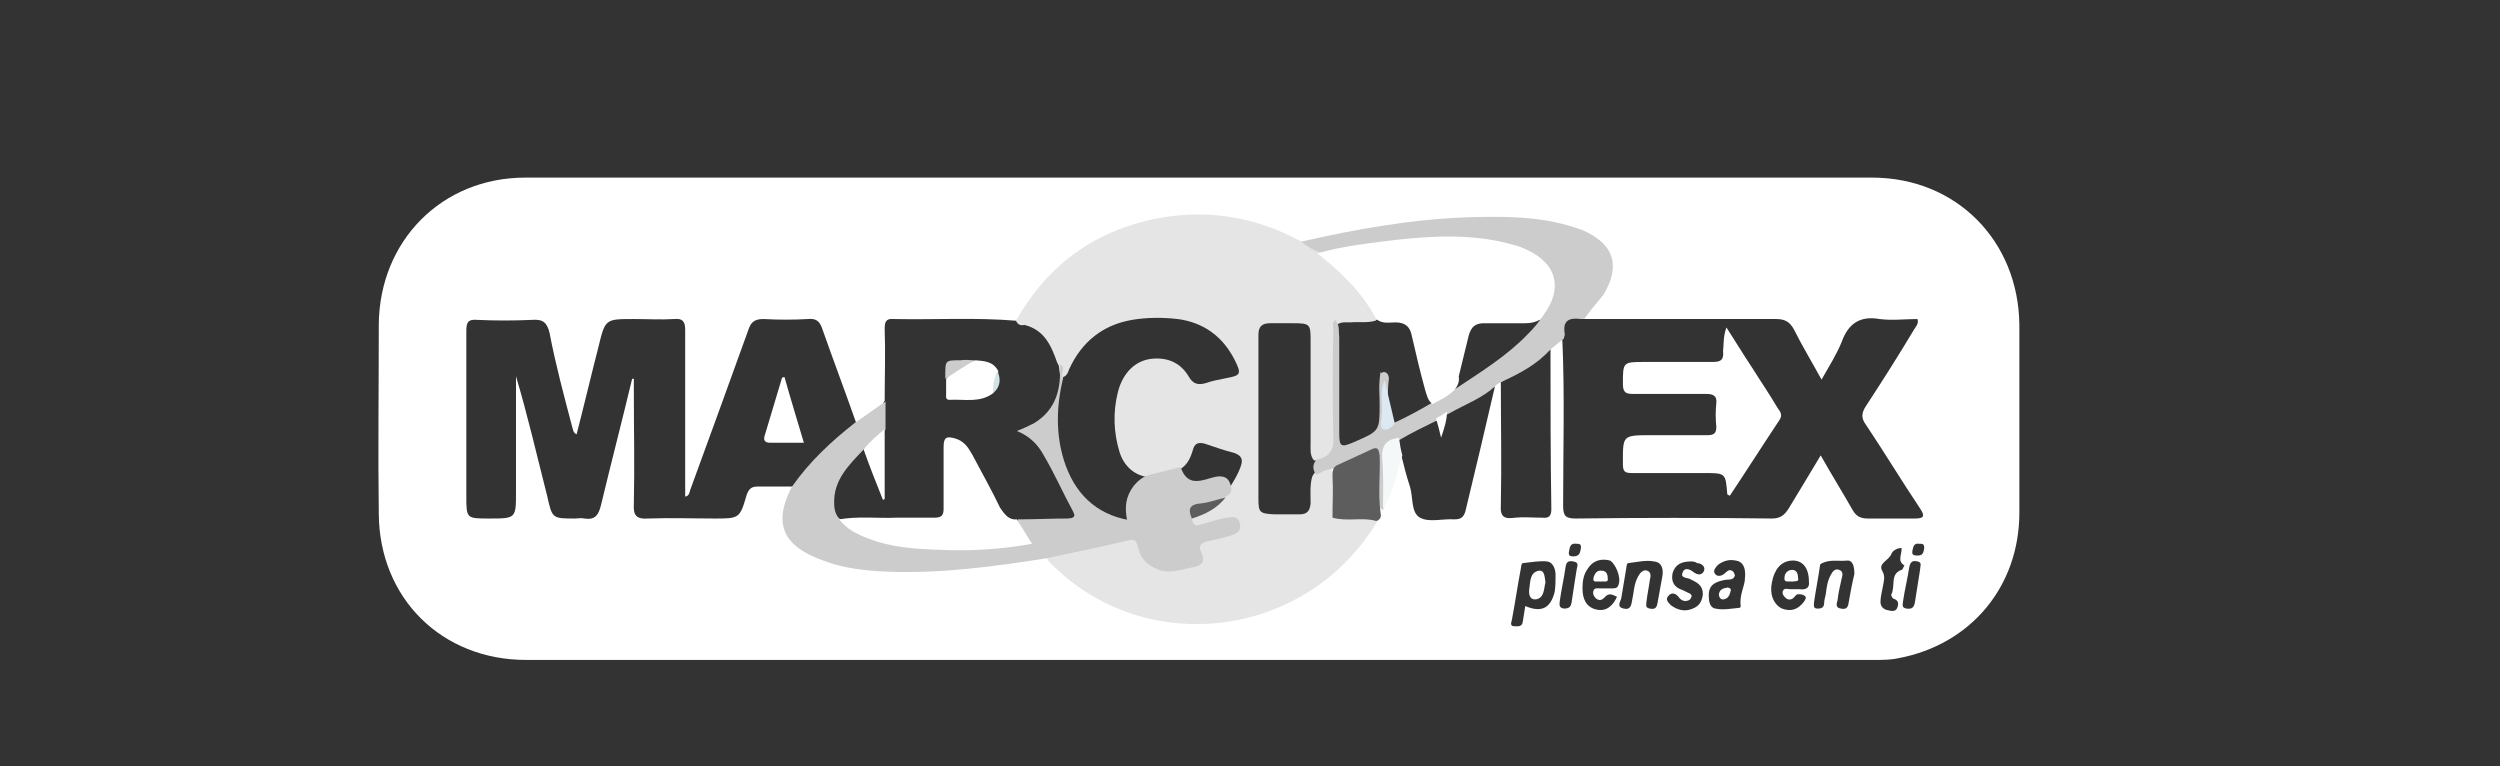 <?xml version="1.0" encoding="utf-8"?>
<!-- Generator: Adobe Illustrator 17.1.0, SVG Export Plug-In . SVG Version: 6.00 Build 0)  -->
<!DOCTYPE svg PUBLIC "-//W3C//DTD SVG 1.1//EN" "http://www.w3.org/Graphics/SVG/1.1/DTD/svg11.dtd">
<svg version="1.1" id="Capa_1" xmlns="http://www.w3.org/2000/svg" xmlns:xlink="http://www.w3.org/1999/xlink" x="0px" y="0px"
	 viewBox="0 0 297 91" enable-background="new 0 0 297 91" xml:space="preserve">
<rect x="0" y="0" width="297" height="91" fill="#333333" stroke="none"/>
<g>
	<g>
		<path fill="#FFFFFF" d="M222.4,21.1c-53.3,0-106.7,0-160,0c-9.9,0-17.3,7.5-17.4,17.4c0,7.5-0.1,15.1,0,22.6
			c0.1,10,7.5,17.3,17.5,17.3h79.9c26.8,0,53.5,0,80.3,0c0.9,0,1.9,0,2.8-0.2c8.6-1.6,14.4-8.5,14.4-17.3V38.6
			C239.8,28.6,232.4,21.1,222.4,21.1z M174.6,38.7c0.1-0.6,0.4-0.8,1.1-0.8c2.5,0,5,0,7.5,0.1c-1.2,2-3,3.3-4.7,4.7
			c-1.8,1.4-3.6,2.7-5.7,3.8C173.4,43.8,174,41.3,174.6,38.7z M94.8,57.3c-0.2,0.3-0.4,0.5-0.8,0.5c-1.3,0-2.6,0-3.9,0
			c-0.8,0-1.1,0.2-1.4,1c-0.8,2.8-0.9,2.8-3.8,2.8c-2.6,0-5.2-0.1-7.9,0c-1.3,0.1-1.8-0.3-1.7-1.7c0.1-4.5,0-9,0-13.5V45
			c-0.1,0-0.2,0-0.2,0c-1.2,5-2.5,10-3.7,15c-0.3,1.2-0.7,1.8-2,1.6c-0.4-0.1-0.7,0-1.1,0c-2.7,0-2.7,0-3.3-2.7
			c-1.2-4.7-2.3-9.5-3.7-14.2v13.7c0,3.2,0,3.2-3.2,3.2c-2.7,0-2.7,0-2.7-2.7c0-6.6,0-13.1,0-19.6c0-1,0.2-1.4,1.3-1.3
			c2.2,0.1,4.3,0.1,6.5,0c1.3-0.1,1.8,0.3,2.1,1.6C66,43.3,67,47,68,50.8c0.1,0.3,0.1,0.6,0.5,0.8c0.9-3.5,1.7-6.9,2.6-10.4
			c0.8-3.3,0.8-3.3,4.2-3.3c1.6,0,3.2,0.1,4.8,0c1-0.1,1.3,0.3,1.3,1.3c0,6.6,0,13.2,0,19.8c0.5-0.1,0.5-0.5,0.6-0.8
			c2.3-6.3,4.6-12.6,6.9-19c0.3-0.9,0.7-1.3,1.8-1.3c1.8,0.1,3.6,0.1,5.3,0c1-0.1,1.4,0.3,1.7,1.2c1.3,3.7,2.7,7.4,4,11.1
			c-0.1,0.6-0.5,0.9-0.9,1.2C98.4,53.2,96.4,55.1,94.8,57.3z M137.1,43c-1.9,0.2-3.3,1.4-3.8,3.4c-0.7,2.4-0.6,4.9,0.1,7.3
			c0.4,1.5,1.6,2.4,3.1,2.7c-1.8,1.3-3,2.9-2.3,5.3c-0.6,0.5-1.2,0.2-1.7-0.1c-4.4-1.8-6.6-5.3-7-9.8c-0.1-1.3-0.2-2.7,0-4
			c-0.7,1.4-1.9,2.5-3.8,3.3c3.1,2.2,4,5.8,5.7,8.8c0.7,1.3,0.4,1.8-1.1,1.8c-1.8,0.1-3.5,0-5.3,0.2c-1.3-0.1-2-0.9-2.5-1.9
			c-1-1.8-1.8-3.7-2.9-5.5c-0.2-0.3-0.3-0.6-0.5-0.8c-0.5-0.6-1-1.3-1.8-1.1c-0.8,0.3-0.4,1.1-0.4,1.7c0,1.4,0,2.7,0,4.1
			c0,3.4,0,3.4-3.3,3.4c-3.1,0-6.3,0-9.4,0c-0.7-0.1-1-0.6-1.2-1.2c-0.7-2.4,1.3-6.4,3.7-7.5c1,0.6,0.9,1.7,1.3,2.5
			c0.4,0.8,0.6,1.6,0.8,2.3c-0.1-2.3,0-4.7-0.1-7.1c0.1-1.1-0.3-2.2,0.4-3.2c0-2.8,0.1-5.7,0-8.5c0-0.8,0.1-1.3,1.1-1.2
			c4.8,0.1,9.7-0.2,14.5,0.2c2.9,0.5,4.5,2.3,5.1,5.1c0.2,0.8,0.2,1.6,0.2,2.3c0.1-0.2,0.2-0.4,0.3-0.7c2.8-7.3,12.8-10.1,18.5-5.1
			c1.4,1.2,2.2,2.7,2.9,4.4c0.2,0.5,0,0.7-0.5,0.9c-1.7,0.4-3.4,0.8-5,1.2c-0.6,0.2-0.7-0.2-0.9-0.6C140.3,43.7,138.9,42.9,137.1,43
			z M148,54.7c-0.4,1.2-0.8,2.5-1.7,3.5c-0.3-1.1-1-1.3-2-1.1c-0.3,0.1-0.6,0.2-0.9,0.3c-2.5,0.7-2.5,0.7-3.2-1.7
			c0.8-0.9,1.3-1.8,1.5-2.9c0.1-0.5,0.3-0.8,1-0.5c1.6,0.6,3.2,1,4.8,1.5C148.1,53.8,148.1,54.1,148,54.7z M156.2,56.4
			c0,1.4,0,2.8,0,4.2c0,0.7-0.1,1-0.9,1c-1.8-0.1-3.6,0-5.3,0c-0.7,0-0.9-0.3-0.9-1c0-7.3,0-14.6,0-21.9c0-0.7,0.2-0.9,0.9-0.9
			c1.6,0,3.3,0.1,4.9,0c1.1-0.1,1.4,0.2,1.4,1.3c-0.1,4.6,0,9.3,0,13.9c0,0.5,0,1,0.1,1.5C156.2,55.3,156.2,55.9,156.2,56.4z
			 M164.5,45.2c0-0.2-0.1-0.4-0.1-0.5c0-0.1-0.2-0.2-0.4-0.5c0,2.2,0,4.1,0,6c0,0.8-0.3,1.3-1,1.6c-1.1,0.5-2.2,1-3.3,1.5
			c-1,0.5-1.4,0.3-1.3-0.9c0.1-4.5,0-9,0-13.4c0-0.3,0-0.7,0-1c1.8,0,3.5-0.1,5.3-0.1c0.3,0,0.6,0,0.8,0c3.3,0,3.3,0,4,3.3
			c0.5,2.3,1.1,4.5,1.7,6.8c-1.4,0.9-2.8,1.8-4.5,2.3C164.6,48.8,164.5,47,164.5,45.2z M174.1,60.7c-0.2,0.7-0.5,1-1.3,1
			c-1.4-0.1-3,0.4-4.1-0.2c-1.1-0.6-0.8-2.4-1.2-3.7c-0.4-1.2-0.7-2.4-1-3.6c-0.6-0.6-0.8-1.3-0.4-2c1.4-1,2.9-1.6,4.4-2.3
			c0.7,0.4,0.6,1,0.6,1.7c0.2-0.8,0.1-1.8,0.7-2.5c1.9-1.1,3.9-2.1,5.8-3.2C176.5,50.7,175.3,55.7,174.1,60.7z M178.3,60
			c0.1-4.9,0-9.7,0-14.6c1.9-1.3,3.9-2.6,5.9-3.9c0,6.3,0,12.7,0.1,19c0,0.8-0.3,1.1-1.1,1c-1.1,0-2.2-0.1-3.2,0
			C178.7,61.7,178.2,61.4,178.3,60z M184.7,70.3c-0.5,2-1.6,2.5-3.5,1.7c-0.1,0.7-0.2,1.3-0.3,1.9c-0.1,0.6-0.6,0.5-1,0.5
			c-0.5,0-0.4-0.4-0.3-0.7c0.4-2.1,0.7-4.2,1.1-6.3c0-0.2,0.1-0.5,0.2-0.5c1-0.1,2-0.3,2.9-0.2c0.7,0.1,1,0.9,1,1.6
			C184.8,69,184.8,69.6,184.7,70.3z M187.3,67.7c-0.2,1.2-0.4,2.6-0.6,3.9c-0.1,0.5-0.3,0.7-0.9,0.7c-0.7-0.1-0.5-0.6-0.5-0.9
			c0.2-1.4,0.5-2.7,0.7-4.1c0.1-0.6,0.4-0.7,0.9-0.6C187.6,66.8,187.4,67.2,187.3,67.7z M187.8,65.2c-0.1,0.4-0.1,0.9-0.9,0.9
			c-0.4,0-0.6-0.1-0.5-0.6c0.1-0.6,0.2-1,0.9-0.9C187.6,64.6,187.9,64.6,187.8,65.2z M192.3,69.4c-0.1,0.4-0.3,0.5-0.7,0.5
			c-0.5,0-1,0-1.5,0c-0.3,0-0.7-0.1-0.8,0.3c-0.1,0.3,0,0.6,0.3,0.9c0.4,0.3,0.7,0.2,1-0.1c0.5-0.6,0.9-0.4,1.5-0.1
			c-0.5,1.1-1.3,1.8-2.5,1.5c-1.2-0.3-1.6-1.3-1.6-2.5c0-0.8,0.1-1.6,0.6-2.3c0.6-1,1.6-1.3,2.7-1C191.9,67,192.6,68.5,192.3,69.4z
			 M197.5,68.4c-0.2,1.1-0.4,2.2-0.6,3.3c-0.1,0.6-0.4,0.7-0.9,0.6c-0.6-0.1-0.4-0.5-0.4-0.8c0.1-0.9,0.3-1.8,0.4-2.6
			c0.1-0.4,0.2-0.9-0.3-1.1c-0.5-0.2-0.9,0.3-1.1,0.7c-0.5,0.9-0.5,1.9-0.7,2.8c-0.1,0.6-0.2,1.2-1,1c-0.9-0.2-0.4-0.8-0.3-1.2
			c0.2-1.2,0.4-2.4,0.6-3.6c0-0.2,0.1-0.6,0.2-0.6c1-0.1,2.1-0.4,3.1-0.2C197.5,66.8,197.6,67.7,197.5,68.4z M202.4,67.9
			c-0.3,0.5-0.8,0.4-1.3,0c-0.4-0.3-1-0.5-1.2,0.1c-0.3,0.7,0.5,0.6,0.9,0.8c0.8,0.4,1.5,0.7,1.5,1.8c-0.1,0.8-0.4,1.4-1.2,1.7
			c-0.9,0.4-1.8,0.2-2.6-0.4c-0.3-0.3-0.7-0.7-0.3-1.1c0.3-0.4,0.8-0.4,1.2,0.1c0.2,0.3,0.5,0.5,0.8,0.5c0.3,0,0.6-0.1,0.7-0.4
			c0.2-0.3-0.1-0.5-0.4-0.6c-0.2-0.1-0.4-0.2-0.6-0.3c-1-0.3-1.4-1-1.2-2c0.3-1,1-1.4,2.2-1.4c0.1,0,0.5,0,0.7,0.2
			C202.1,66.9,202.7,67.3,202.4,67.9z M207.3,68.7c0,0.9-0.7,2-0.5,3.3c0,0.1-0.1,0.2-0.1,0.2c-1,0.1-2,0.3-2.9,0.1
			c-0.7-0.1-0.8-0.9-0.8-1.6c0-1.3,0.9-1.6,1.9-1.8c0.4-0.1,1,0.1,1.2-0.5c0-0.1-0.1-0.4-0.2-0.5c-0.5-0.4-0.7,0-1.1,0.3
			c-0.4,0.3-0.9,0.3-1.1-0.1c-0.2-0.3,0.1-0.7,0.4-1c0.8-0.6,1.6-0.7,2.5-0.4C207.2,67,207.4,67.7,207.3,68.7z M213.8,70
			c-0.4,0-0.7,0-1.1,0c-0.3,0-0.7-0.2-0.9,0.2c-0.1,0.4,0.1,0.6,0.3,0.8c0.3,0.3,0.7,0.3,1,0c0.2-0.2,0.3-0.4,0.5-0.4
			c0.3,0,0.6,0,0.8,0.2c0.3,0.2,0,0.5-0.1,0.7c-0.7,0.9-1.5,1.2-2.6,0.8c-1-0.5-1.5-1.7-1.2-3.1c0.3-1.6,1.1-2.5,2.3-2.6
			c1.3-0.1,2.1,0.8,2.1,2.5C215,69.8,214.6,70.1,213.8,70z M219.6,71.7c-0.1,0.6-0.4,0.7-0.9,0.6c-0.7-0.1-0.5-0.6-0.4-1
			c0.1-0.9,0.3-1.7,0.5-2.6c0.1-0.4,0.2-0.8-0.3-1c-0.5-0.2-0.8,0.2-1,0.6c-0.4,0.7-0.5,1.5-0.6,2.3c-0.1,0.4-0.2,0.8-0.2,1.2
			c-0.1,0.5-0.5,0.5-0.8,0.5c-0.5,0-0.4-0.4-0.4-0.7c0.2-1.4,0.5-2.9,0.7-4.3c0-0.1,0-0.2,0.1-0.3c1-0.6,2.1-0.3,3.1-0.4
			c0.8-0.1,0.9,0.9,0.9,1.6C220,69.4,219.8,70.6,219.6,71.7z M221.9,61.6c-0.9,0-1.4-0.3-1.8-1c-1.2-2.1-2.5-4.2-3.8-6.5
			c-1.3,2.2-2.6,4.3-3.8,6.3c-0.5,0.8-1,1.2-2,1.2c-7.8-0.1-15.5-0.1-23.3,0c-1.2,0-1.5-0.3-1.5-1.5c0-6.6,0.2-13.3-0.1-19.9
			c-0.3-0.9-0.4-1.8,0.3-2.4c0.6-0.5,1.5-0.5,2.2,0.1c7.6,0,15.2,0,22.9,0c1,0,1.6,0.3,2.1,1.2c1,2,2.1,3.8,3.3,6
			c0.9-1.6,1.8-3,2.4-4.5c0.8-2.2,2.2-3.1,4.5-2.7c1.5,0.2,3,0,4.5,0c0.2,0.6-0.3,1-0.5,1.4c-1.8,3-3.7,6-5.6,8.9
			c-0.6,0.9-0.6,1.5,0,2.3c2.2,3.3,4.2,6.6,6.4,9.9c0.6,0.9,0.5,1.2-0.6,1.2C225.7,61.6,223.8,61.6,221.9,61.6z M225.9,67.7
			c-1.4,0.5-0.7,1.9-1.2,2.9c-0.1,0.1,0.1,0.4,0.2,0.5c0.6,0.2,0.7,0.5,0.5,1.1c-0.2,0.5-0.7,0.4-1.1,0.3c-0.6-0.1-0.9-0.5-0.9-1
			c0-0.6,0.2-1.3,0.3-1.9c0.1-0.6,0.3-1.1-0.1-1.8c-0.5-0.9,0.8-1.2,1.1-2c0.1-0.3,0.6-0.7,1.2-0.7c0.1,0.7-0.6,1.6,0.4,2.1
			C226.2,67,226.1,67.7,225.9,67.7z M228.1,67.7c-0.2,1.3-0.4,2.6-0.6,3.8c-0.1,0.6-0.3,0.9-1,0.8c-0.7-0.1-0.4-0.6-0.4-1
			c0.2-1.3,0.5-2.5,0.7-3.8c0.1-0.6,0.3-1,1-0.8C228.4,66.8,228.1,67.3,228.1,67.7z M228.6,65.1c-0.1,0.5-0.1,0.9-0.8,0.9
			c-0.5,0-0.7-0.1-0.6-0.6c0.1-0.5,0.2-0.9,0.8-0.8C228.4,64.6,228.6,64.6,228.6,65.1z"/>
		<path fill="#E5E5E5" d="M120.7,38.1c3.9-6.9,9.8-11,17.6-12.3c5.7-0.9,11.1,0.1,16.1,2.8c0.9,0.3,1.6,0.7,2.4,1.2
			c2.7,1.8,4.9,4.2,6.6,7c0.2,0.4,0.7,0.9,0,1.3c-1,0.3-2,0.1-3,0.2c-0.5,0-1.1-0.1-1.6,0.3c-0.4,0.5-0.3,1.1-0.3,1.6
			c0,4.1,0,8.2,0,12.3c0,1.7-0.7,2.3-2.4,2.2c-0.5-0.6-0.4-1.3-0.4-2c0-4.1,0-8.2,0-12.3c0-1.9-0.1-2-2.1-2c-0.9,0-1.8,0-2.7,0
			c-1,0-1.4,0.4-1.4,1.4c0,2.3,0,4.6,0,6.9c0,4.2,0,8.4,0,12.6c0,1.6,0.2,1.7,1.8,1.8c1,0,2.1,0,3.1,0c0.9,0,1.2-0.4,1.3-1.3
			c0-1.1-0.1-2.2,0.2-3.2c0.2-0.4,0.5-0.7,0.9-0.8c1.1-0.5,1.6-0.2,1.7,1c0.1,1,0,2,0,2.9c0,0.5-0.1,1,0.4,1.4
			c0.8,0.5,1.7,0.2,2.6,0.3c0.7,0.1,1.5-0.1,2.2,0.4c-8.3,14.1-27.7,16.6-39,5c-0.1-0.1-0.2-0.3-0.3-0.4c0.3-0.5,0.7-0.6,1.2-0.7
			c2.7-0.4,5.3-1.1,7.9-1.7c1.1-0.2,1.7,0.1,2,1.1c1.1,2.8,3.8,2.9,6.2,1.9c0.6-0.3,0.6-0.8,0.5-1.3c-0.2-0.9,0.3-1.3,1-1.6
			c0.8-0.3,1.5-0.4,2.3-0.7c0.5-0.2,1.2-0.3,1-1c-0.2-0.7-0.8-0.4-1.3-0.3c-0.8,0.1-1.6,0.5-2.4,0.6c-0.8,0.2-1.4,0-1.4-1
			c1.2-1,2.9-1.4,3.8-2.8c0.3-0.3,0.6-0.6,0.9-1c0.5-0.8,1-1.6,1.3-2.5c0.3-0.8,0.1-1.3-0.8-1.6c-1.2-0.3-2.3-0.7-3.5-1.1
			c-0.8-0.2-1.2,0-1.4,0.8c-0.3,1-0.7,1.8-1.6,2.3c-1.2,0.4-2.3,0.9-3.6,0.9c-1.8-0.2-3-1.4-3.5-3c-0.7-2.3-0.8-4.7-0.2-7.1
			c0.6-2.4,2.2-3.9,4.3-4c1.8-0.1,3.2,0.6,4.1,2.1c0.5,0.9,1.1,1.1,2.1,0.8c0.8-0.3,1.6-0.4,2.5-0.6c1.6-0.3,1.7-0.5,0.9-2.1
			c-1.4-2.8-3.7-4.5-6.8-4.9c-1.8-0.2-3.6-0.2-5.4,0.1c-3.5,0.6-6,2.6-7.5,5.9c-0.1,0.3-0.2,0.6-0.5,0.8c-0.5,0.3-0.6-0.1-0.6-0.4
			c-0.1-0.4,0-0.8-0.3-1.2c-0.7-2-1.5-3.9-3.9-4.5C121.3,38.7,120.9,38.6,120.7,38.1z"/>
		<path fill="#0061A6" d="M126,45.6c0,0.8-0.2,1.6-0.6,2.3C125.6,47.1,125.7,46.3,126,45.6z"/>
		<path fill="#CCCCCC" d="M102.6,53.4c-1.7,1.8-3.6,3.6-3.5,6.4c0,0.8,0.2,1.5,0.8,2c0.3,0,0.6,0.1,0.8,0.3c2.1,1.7,4.6,2.3,7.2,2.6
			c3.7,0.5,7.4,0.4,11,0c1.3-0.1,2.5-0.1,3.8-0.4c3.3-0.4,6.6-1,9.9-1.8c0.5-0.1,1.1-0.1,1.3-0.7c-0.3-1.5-0.2-2.8,0.8-4.1
			c0.5-0.6,1.1-1.1,1.9-1.3c1.2-0.3,2.4-0.6,3.6-0.9c0,0,0.1,0,0.1,0.1c0.7,1.9,1.9,1.7,3.5,1.2c1.6-0.5,2.3-0.1,2.5,1.3
			c0,0.4-0.3,0.7-0.7,0.9c-0.8,0.4-1.5,0.9-2.4,1c-1,0.1-1.5,0.7-1.6,1.6c0.1,0.6,0.3,1,1.1,0.7c1-0.3,2-0.6,3-0.8
			c0.7-0.1,1.4-0.2,1.6,0.7c0.2,0.8-0.3,1.2-1,1.4c-0.9,0.3-1.9,0.5-2.8,0.7c-0.8,0.2-1.2,0.5-0.8,1.3c0.5,1,0.2,1.6-1,1.8
			c-1.2,0.2-2.4,0.7-3.7,0.4c-1.4-0.4-2.5-1.3-2.8-2.8c-0.2-0.7-0.3-1-1.2-0.8c-3.2,0.8-6.4,1.4-9.5,2.1c-6.4,1-12.9,1.9-19.4,1.6
			c-2.4-0.1-4.8-0.4-7-1.2c-3.8-1.3-6.9-3.5-4-8.9c2.1-3,4.7-5.4,7.5-7.6c1.2-0.8,2.4-1.7,3.6-2.5c0,1.1,0,2.2,0,3.3
			C104.5,52.1,103.5,52.7,102.6,53.4z"/>
		<path fill="#CCCCCC" d="M188.2,37.9c-0.1,0-0.3,0-0.4,0c-1.4-0.2-2.2,0.2-1.9,1.8c0,0.2-0.1,0.3-0.1,0.5c-0.5,0.4-1.1,0.9-1.6,1.3
			c-1.6,1.8-3.7,2.9-5.9,3.9c-0.2,0.1-0.4,0.2-0.5,0.3c-1.6,1.6-3.7,2.3-5.6,3.4c-0.5,0.2-0.9,0.5-1.4,0.8c-1.6,0.8-3.1,1.5-4.6,2.4
			c-1.1,0.5-1.4,1.3-1.4,2.4c0,1.9,0.3,3.8-0.4,5.6c0,0.1-0.1,0.2-0.1,0.3c-0.6-0.3-0.5-1-0.5-1.5c0-1.4,0-2.8,0-4.2
			c0-1.3-0.2-1.4-1.4-0.8c-3.4,1.5-3.4,1.5-3.4,5.3c0,0.7,0.2,1.4-0.4,2c-0.3-0.9-0.1-1.9-0.2-2.9c0-0.9,0-1.8,0-2.8
			c-0.8,0-1.4,0.4-2,0.7c-0.5-0.6-0.5-1.2,0-1.8c1.6-0.3,2.1-1.2,2-2.8c-0.1-4.2-0.1-8.3,0-12.5c0-0.4-0.2-0.9,0.2-1.3
			c0.6,0.6,0.4,1.3,0.5,2c0,3.8,0,7.6,0,11.4c0,1.7,0.2,1.8,1.8,1.1c3-1.3,3-1.3,3-4.5c0-1-0.1-2,0-2.9c0-0.4,0.1-0.9,0.5-0.9
			c0.4,0,0.6,0.4,0.6,0.8c-0.2,1.5-0.1,3-0.1,4.5c0,0.5,0,1.1,0.8,0.7c1.5-0.7,3-1.5,4.5-2.4c0.9-0.5,1.8-1,2.7-1.6
			c3-2,6.1-3.9,8.6-6.5c0.7-0.7,1.3-1.4,1.8-2.2c2.4-4,1.5-6.6-3-8c-3.2-1-6.6-1.3-10-1c-4,0.3-8.1,0.7-12.1,1.5
			c-0.5,0.1-0.9,0-1.4,0c-0.8-0.3-1.5-0.7-2.2-1.3c6.6-1.5,13.3-2.7,20.2-2.9c4.1-0.1,8.2-0.1,12.2,1.2c0.3,0.1,0.6,0.2,0.9,0.3
			c3.8,1.6,4.7,4.2,2.6,7.7C189.7,36,188.9,36.9,188.2,37.9z"/>
		<path fill="#5D5D5D" d="M158.3,61.5c0-1.7,0.1-3.3,0-5c0-0.6,0.1-1.1,0.7-1.3c1.3-0.6,2.6-1.2,3.9-1.8c0.8-0.4,0.9,0,1,0.7
			c0.1,2.2-0.2,4.5,0.1,6.7c0.1,0.5,0.1,0.9-0.5,1.1C161.9,61.4,160.1,62,158.3,61.5z"/>
		<path fill="#F4F8F9" d="M166.2,52c0.1,0.7,0.2,1.4,0.4,2.1c-0.7,2.1-1,4.4-2.3,6.3c0-2,0.1-3.9-0.1-5.9
			C164.1,52.9,164.7,52.2,166.2,52z"/>
		<path fill="#FFFFFF" d="M172.7,46.4c-0.7,0.7-1.6,1.1-2.5,1.6c-0.6-0.4-0.7-1.1-0.9-1.7c-0.6-2.2-1.1-4.3-1.6-6.5
			c-0.2-1-0.8-1.5-1.9-1.5c-0.8,0-1.6,0.2-2.3-0.4c-1.7-3.2-4.2-5.6-7-7.8c3.1-0.9,6.2-1.2,9.3-1.6c4.5-0.5,8.9-0.7,13.3,0.4
			c0.6,0.2,1.3,0.3,1.9,0.6c4.1,1.7,4.9,5,1.9,8.5c-0.9,0.5-1.8,0.4-2.7,0.4c-1.3,0-2.6,0-3.9,0c-1,0-1.5,0.4-1.8,1.4
			c-0.4,1.6-0.8,3.3-1.2,4.9C173.4,45.3,173.2,45.9,172.7,46.4z"/>
		<path fill="#CCCCCC" d="M126.3,44.9c-0.8,3.3-0.9,6.6,0.1,9.8c1.2,3.8,3.7,6.4,7.8,7.1c0.2,0.6,0,0.8-0.6,0.9
			c-3.6,0.8-7.2,1.6-10.9,1.9c-1.1-0.7-1.8-1.5-1.8-2.9c2,0,3.9-0.1,5.9-0.1c0.6,0,1.1,0,0.7-0.8c-1.2-2.2-2.2-4.5-3.5-6.7
			c-0.7-1.3-1.7-2.3-3.2-2.9c0.8-0.3,1.4-0.6,2-0.9c2.7-1.6,3.3-4.2,3.1-7C126.8,43.6,125.8,44.5,126.3,44.9z"/>
		<path fill="#5D5D5D" d="M141.6,61.6c-0.5-1.1-0.3-1.7,1.1-1.8c1-0.1,2-0.5,2.9-0.7C144.6,60.4,143.2,61.1,141.6,61.6z"/>
		<path fill="#FFFFFF" d="M93.2,44.8c0.7,2.5,1.5,5.1,2.3,7.8c-1.4,0-2.7,0-4,0c-0.5,0-0.8-0.2-0.7-0.7c0.7-2.3,1.4-4.7,2.1-7
			C93,44.8,93.1,44.8,93.2,44.8z"/>
		<path fill="#FFFFFF" d="M205.1,38.9c1.1,1.7,2,3.2,3,4.7c1,1.6,2.1,3.2,3.1,4.9c0.3,0.4,0.6,0.8,0.2,1.4c-2,3-3.9,6-5.9,9
			c-0.1-0.1-0.3-0.1-0.3-0.2c-0.2-2.5-0.2-2.5-2.7-2.5c-2.9,0-5.7,0-8.6,0c-0.9,0-1.1-0.2-1.1-1.1c0-3.4-0.1-3.4,3.4-3.4
			c2.2,0,4.4,0,6.6,0c0.8,0,1.1-0.2,1.1-1c-0.1-0.9-0.1-1.9,0-2.8c0.1-0.9-0.4-1.1-1.2-1.1c-2.9,0-5.7,0-8.6,0
			c-0.9,0-1.3-0.1-1.3-1.2c0-2.6,0-2.6,2.6-2.6c2.7,0,5.4,0,8.1,0c1,0,1.3-0.3,1.2-1.3C204.8,40.9,204.7,40,205.1,38.9z"/>
		<path fill="#FFFFFF" d="M120.8,61.7c0.6,1,1.2,1.9,1.8,2.9c-3.8,0.7-7.6,0.9-11.4,0.7c-2.7-0.1-5.4-0.3-8-1.3
			c-1.3-0.5-2.6-1.1-3.5-2.3c2.3-0.4,4.6-0.1,6.8-0.2c1.5,0,3,0,4.5,0c0.9,0,1.1-0.3,1.1-1.1c0-2.4,0-4.9,0-7.3c0-1.2,0.4-1.3,1.4-1
			c1,0.3,1.5,1,2,1.9c1.1,2.1,2.3,4.2,3.3,6.3C119.4,61.2,119.9,61.8,120.8,61.7z"/>
		<path fill="#FFFFFF" d="M118,46.7c-1.6,1.2-3.4,0.7-5.2,0.8c-0.5,0-0.4-0.4-0.4-0.7c0-0.6,0-1.2,0-1.8c0.9-1.1,2.1-1.8,3.5-2.2
			c1,0.1,2.1,0.1,2.7,1.3C118.5,45,118.4,45.8,118,46.7z"/>
		<path fill="#FFFFFF" d="M102.6,53.4c0.7-0.9,1.6-1.7,2.5-2.4c0,2.8,0,5.5,0,8.3c-0.1,0-0.1,0-0.2,0.1
			C104.1,57.4,103.3,55.4,102.6,53.4z"/>
		<path fill="#CCCCCC" d="M115.8,42.8c-1.2,0.7-2.3,1.4-3.5,2.2c0-0.1,0-0.3,0-0.4c0-1.8,0-1.8,1.8-1.8
			C114.7,42.7,115.2,42.8,115.8,42.8z"/>
		<path fill="#D2E3E5" d="M118,46.7c-0.1-0.9,0.1-1.8,0.5-2.6C118.9,45,118.9,45.9,118,46.7z"/>
		<path fill="#DCE9F2" d="M164.5,45.2c0.4,1.7,0.8,3.4,1.2,5.1c-0.4,0.5-0.9,0.9-1.4,0.7c-0.4-0.2-0.2-0.9-0.2-1.3
			C164.4,48.2,163.8,46.6,164.5,45.2z"/>
		<path fill="#FFFFFF" d="M171.9,48.9c0,1-0.3,1.9-0.7,3.1c-0.2-0.9-0.4-1.6-0.6-2.3C171,49.5,171.5,49.2,171.9,48.9z"/>
		<path fill="#FFFFFF" d="M183.6,69.2c-0.2,0.7-0.1,1.8-1.1,2c-0.9,0.1-0.9-0.8-0.8-1.4c0.1-0.8,0.1-1.8,1.1-2
			C183.5,67.7,183.5,68.5,183.6,69.2z"/>
		<path fill="#FFFFFF" d="M205.6,70.2c-0.1,0.5-0.3,0.9-0.8,1c-0.4,0.1-0.6-0.3-0.6-0.6c0.1-0.6,0.5-0.7,1-0.8
			C205.5,69.8,205.7,70,205.6,70.2z"/>
		<path fill="#FFFFFF" d="M212.9,69.1c-0.4-0.1-1,0.2-0.9-0.5c0-0.5,0.4-0.9,0.9-0.9c0.5,0,0.7,0.4,0.7,0.9
			C213.8,69.2,213.2,69,212.9,69.1z"/>
		<path fill="#FFFFFF" d="M190.1,69.1c-0.3-0.1-0.9,0.2-0.8-0.4c0.1-0.5,0.4-1,1-0.9c0.5,0,0.7,0.4,0.7,0.9
			C191.1,69.3,190.5,69,190.1,69.1z"/>
	</g>
</g>
</svg>
